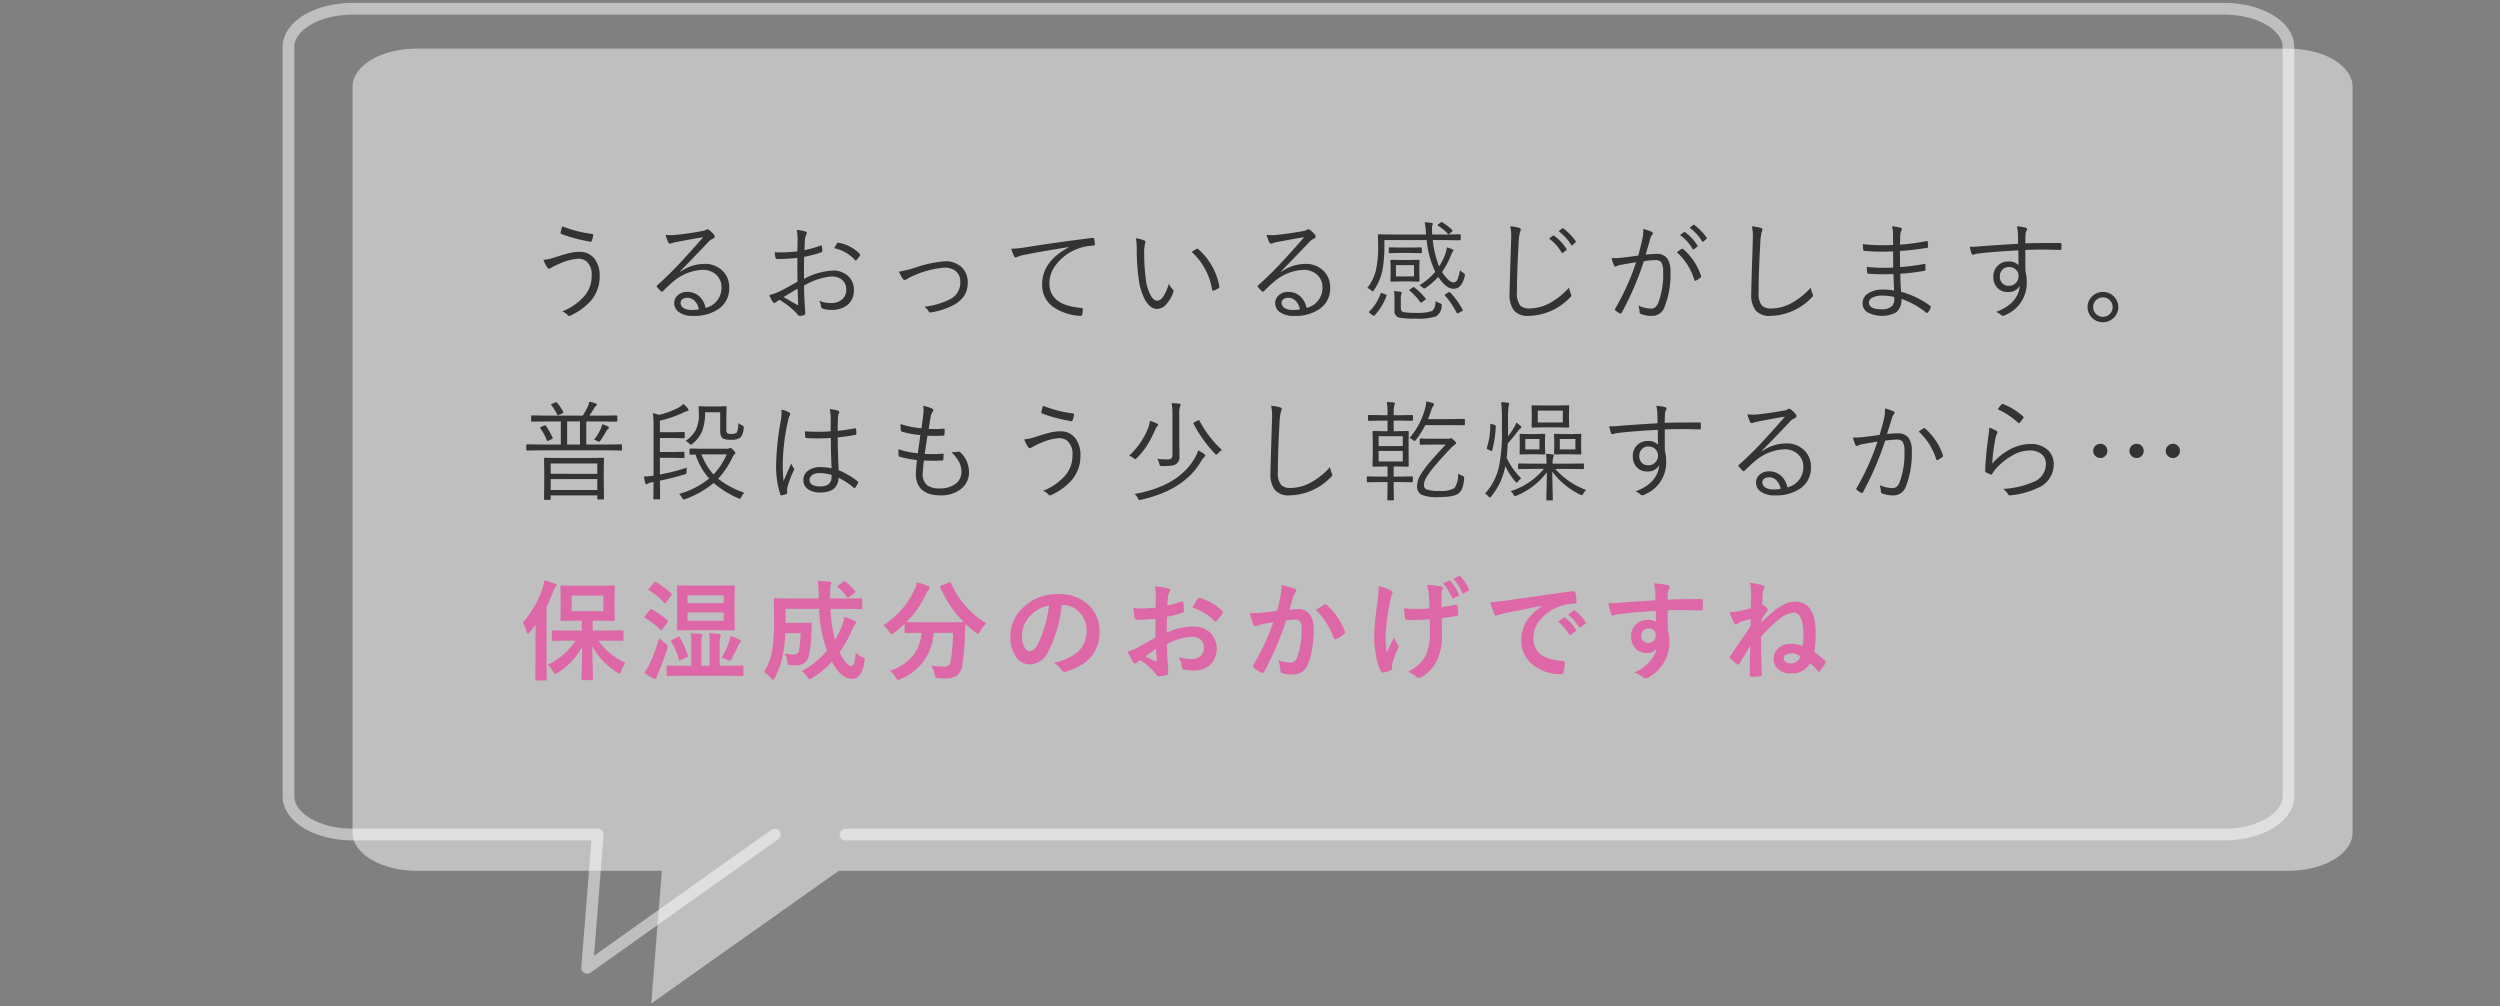<svg xmlns="http://www.w3.org/2000/svg" width="390" height="157" viewBox="0 0 390 157">
  <rect x="0" y="0" width="390" height="157" fill="#808080" stroke="none"/>
  <g id="グループ_222" data-name="グループ 222" transform="translate(0 -750)">
    <path id="パス_56" data-name="パス 56" d="M177.244,381.035l-29.26,20.707,1.657-20.707h-38.25c-5.522,0-10-2.657-10-5.936V258.712c0-3.278,4.478-5.936,10-5.936h292c5.523,0,10,2.657,10,5.936V375.1c0,3.278-4.477,5.936-10,5.936h-215.1" transform="translate(-46.391 504.809)" fill="#fff" opacity="0.496"/>
    <path id="パス_73" data-name="パス 73" d="M177.244,381.6l-29.26,20.8,1.657-20.8h-38.25c-5.522,0-10-2.669-10-5.962v-116.9c0-3.293,4.478-5.962,10-5.962h292c5.523,0,10,2.669,10,5.962v116.9c0,3.293-4.477,5.962-10,5.962h-215.1" transform="translate(-56.391 498.59)" fill="none" stroke="#fff" stroke-linecap="round" stroke-linejoin="round" stroke-width="1.83" opacity="0.496"/>
    <path id="パス_102" data-name="パス 102" d="M7.587,68.152l-2.366.033q-.133,0-.158-.033A.286.286,0,0,1,5.039,68V66.741q0-.133.033-.158a.286.286,0,0,1,.149-.025l2.366.033H9.712V65.04H8.741l-2.175.033q-.133,0-.158-.033a.286.286,0,0,1-.025-.149l.033-1.5V61.229l-.033-1.486q0-.141.033-.166a.286.286,0,0,1,.149-.025l2.175.033h3.769l2.158-.033a.263.263,0,0,1,.166.033.31.31,0,0,1,.025.158l-.033,1.486v2.158l.033,1.5q0,.133-.042.158a.259.259,0,0,1-.149.025l-2.158-.033h-1.1v1.552H13.7l2.349-.033q.174,0,.174.183V68q0,.183-.174.183L13.7,68.152h-1.4a10.417,10.417,0,0,0,4.225,3.47,4.583,4.583,0,0,0-.672,1.295q-.158.374-.257.374a1,1,0,0,1-.39-.191,10.87,10.87,0,0,1-3.86-4.092l.108,5.113q0,.133-.042.166a.259.259,0,0,1-.149.025H9.861q-.133,0-.158-.042a.259.259,0,0,1-.025-.149q0-.125.05-2.1.042-1.735.05-2.93a10.6,10.6,0,0,1-3.81,4.059,1.688,1.688,0,0,1-.407.208q-.1,0-.324-.39a5.2,5.2,0,0,0-.8-1.071,10.345,10.345,0,0,0,4.3-3.744Zm5.487-4.59V61.13H8.135v2.432ZM.5,65.33a15.111,15.111,0,0,0,3.1-5.387,6.083,6.083,0,0,0,.274-1.2,15.418,15.418,0,0,1,1.644.506q.274.108.274.257a.382.382,0,0,1-.191.291,1.7,1.7,0,0,0-.357.7,24.216,24.216,0,0,1-1.029,2.374v8.741l.033,2.565q0,.133-.042.166a.259.259,0,0,1-.149.025H2.623q-.166,0-.166-.191l.033-2.565V67.779q0-.681.033-2.142-.315.44-.955,1.237-.191.224-.274.224-.1,0-.2-.307A5.613,5.613,0,0,0,.5,65.33Zm32.871-5.794a.3.3,0,0,1,.183.033.31.31,0,0,1,.025.158l-.033,1.727v3.188l.033,1.718a.282.282,0,0,1-.033.174.393.393,0,0,1-.174.025l-2.208-.033h-4.2l-2.241.033q-.125,0-.149-.042a.31.31,0,0,1-.025-.158l.033-1.718V61.454l-.033-1.727q0-.191.174-.191l2.241.033h4.2Zm-1.511,5.512V63.753H26.213v1.295Zm-5.645-2.739h5.645V61.08H26.213Zm-.747,11.322-2.357.033q-.174,0-.174-.183V72.236a.316.316,0,0,1,.029-.174q.029-.033.145-.033l2.357.042h1.328V68.393a6.892,6.892,0,0,0-.1-1.395q.9.033,1.577.108.274.025.274.166a.63.63,0,0,1-.108.291,2.65,2.65,0,0,0-.083.9V72.07h1.312V68.393a6.892,6.892,0,0,0-.1-1.395q.872.033,1.569.108.257.017.257.166a.6.6,0,0,1-.083.291,2.65,2.65,0,0,0-.083.9V72.07H32.4l2.366-.042q.125,0,.149.042a.486.486,0,0,1,.017.166v1.245q0,.183-.166.183L32.4,73.631Zm-5.985-.481a8.449,8.449,0,0,0,.764-1.27,23.461,23.461,0,0,0,1.527-4.134,7.977,7.977,0,0,0,.971.838q.374.274.374.44a2.306,2.306,0,0,1-.083.39,31.973,31.973,0,0,1-1.428,3.843,2.653,2.653,0,0,0-.224.656q-.025.224-.216.224a.693.693,0,0,1-.307-.083A10.444,10.444,0,0,1,19.481,73.149Zm1.187-9.87a14.25,14.25,0,0,1,2.4,1.693.224.224,0,0,1,.091.149.38.38,0,0,1-.091.191L22.3,66.368q-.133.191-.191.191t-.149-.1A13.075,13.075,0,0,0,19.6,64.616q-.116-.066-.116-.133a.41.41,0,0,1,.1-.191l.747-.93q.108-.141.191-.141A.3.3,0,0,1,20.668,63.28Zm.647-4.25a12.971,12.971,0,0,1,2.349,1.743q.091.083.091.141a.423.423,0,0,1-.108.216L22.9,62.167q-.133.158-.174.158a.338.338,0,0,1-.149-.083,10.847,10.847,0,0,0-2.349-1.926q-.116-.066-.116-.116a.444.444,0,0,1,.116-.191l.764-.9q.116-.133.191-.133A.284.284,0,0,1,21.316,59.03Zm10.2,11.8a12.937,12.937,0,0,0,1.1-2.3,8.466,8.466,0,0,0,.291-1.121,12.879,12.879,0,0,1,1.411.6q.224.108.224.241a.419.419,0,0,1-.149.282,1.7,1.7,0,0,0-.34.515q-.415.921-.921,1.868-.191.374-.324.374a1.415,1.415,0,0,1-.374-.133A3.686,3.686,0,0,0,31.518,70.825Zm-6.491-3.163a13.146,13.146,0,0,1,1.22,2.756.481.481,0,0,1,.025.125q0,.1-.191.2l-.9.423a.564.564,0,0,1-.2.083q-.066,0-.108-.149a10.888,10.888,0,0,0-1.187-2.789.284.284,0,0,1-.05-.133q0-.075.2-.174l.888-.423a.465.465,0,0,1,.174-.066Q24.952,67.513,25.026,67.663Zm27.417,2.349a3.262,3.262,0,0,0,.955.656,1.933,1.933,0,0,1,.365.224.292.292,0,0,1,.083.216,2.923,2.923,0,0,1-.042.349q-.4,2.648-1.926,2.648-1.71,0-3.146-2.665a13.259,13.259,0,0,1-3.071,2.523,1.283,1.283,0,0,1-.407.191q-.125,0-.357-.357a4.051,4.051,0,0,0-.872-.9,13.222,13.222,0,0,0,3.943-3.2A21.42,21.42,0,0,1,46.732,63.2H41.495V65.38h2.449l1.444-.033q.208,0,.208.224-.017.249-.042,1.046-.025.548-.042.822a15.888,15.888,0,0,1-.39,3.163,1.922,1.922,0,0,1-1.976,1.411,8.667,8.667,0,0,1-.872-.033q-.307-.025-.374-.108a1.421,1.421,0,0,1-.116-.457,3.5,3.5,0,0,0-.407-1.22,8.97,8.97,0,0,0,1.395.133.763.763,0,0,0,.813-.614,14.211,14.211,0,0,0,.257-2.731H41.461a22.729,22.729,0,0,1-.307,2.98,12.981,12.981,0,0,1-1.328,3.976q-.174.324-.282.324-.125,0-.34-.274a5.052,5.052,0,0,0-1.054-.955,9.285,9.285,0,0,0,1.32-3.76,29.019,29.019,0,0,0,.241-4.109l-.033-3.412q0-.149.042-.183a.335.335,0,0,1,.166-.025l2.274.033h4.524v-.357a20.468,20.468,0,0,0-.141-2.4q1.453.075,1.834.125.257.025.257.2a.949.949,0,0,1-.083.324,4.614,4.614,0,0,0-.091,1.179q0,.282.008.523v.407h2.548l2.258-.033q.133,0,.166.042a.31.31,0,0,1,.025.158v1.3q0,.133-.033.158a.31.31,0,0,1-.158.025L51.016,63.2h-2.5a21.464,21.464,0,0,0,.7,4.806,14.763,14.763,0,0,0,1.021-1.992,8.772,8.772,0,0,0,.457-1.561,8.543,8.543,0,0,1,1.577.606q.257.125.257.274,0,.083-.241.357a3.086,3.086,0,0,0-.423.838,19.289,19.289,0,0,1-1.934,3.445A6.255,6.255,0,0,0,50.974,71.6q.465.5.772.5t.481-.523A8.137,8.137,0,0,0,52.443,70.012Zm-1.577-11.04A7.8,7.8,0,0,1,52.327,60.4a.281.281,0,0,1,.066.149q0,.083-.149.174l-.822.614a.676.676,0,0,1-.216.116q-.05,0-.141-.116a6.612,6.612,0,0,0-1.378-1.494q-.1-.1-.1-.158,0-.042.141-.149l.78-.548a.42.42,0,0,1,.2-.091A.3.3,0,0,1,50.866,58.972Zm21.955,6.483a5.1,5.1,0,0,0-.979,1.27q-.224.374-.324.374a.908.908,0,0,1-.357-.224,14.334,14.334,0,0,1-1.619-1.37q0,.066-.05,1.685a37.069,37.069,0,0,1-.423,4.756,2.519,2.519,0,0,1-.805,1.619,2.752,2.752,0,0,1-1.727.473q-.747,0-1.162-.033t-.481-.116a1.631,1.631,0,0,1-.141-.481,3.593,3.593,0,0,0-.531-1.361,13.811,13.811,0,0,0,1.942.158,1.073,1.073,0,0,0,.813-.266,1.567,1.567,0,0,0,.324-.789,29.343,29.343,0,0,0,.324-4.217H64.6a8.237,8.237,0,0,1-5.163,7.213,1.269,1.269,0,0,1-.415.133q-.116,0-.357-.407a2.961,2.961,0,0,0-.863-1.021,7.719,7.719,0,0,0,3.652-2.457,6.778,6.778,0,0,0,1.262-3.461H62.5l-2.241.033a.263.263,0,0,1-.166-.033.286.286,0,0,1-.025-.149V65.538a17.6,17.6,0,0,1-1.644,1.411,1.21,1.21,0,0,1-.374.224q-.108,0-.357-.374a3.5,3.5,0,0,0-.955-1.046,12.986,12.986,0,0,0,4.914-5.611A5.447,5.447,0,0,0,62,59.055a10.9,10.9,0,0,1,1.76.6q.241.108.241.291a.4.4,0,0,1-.133.257,1.4,1.4,0,0,0-.39.54,15.552,15.552,0,0,1-3.113,4.507q.481.033,2.142.033h4.574q1.868,0,2.208-.033a17.839,17.839,0,0,1-3.652-5.387.449.449,0,0,1-.033-.133q0-.075.191-.158l1.2-.481a.564.564,0,0,1,.191-.058q.075,0,.133.149a13.46,13.46,0,0,0,2.49,3.827A12.933,12.933,0,0,0,72.821,65.455Zm11.77-2.872A20.566,20.566,0,0,1,82.466,69.9a3.305,3.305,0,0,1-2.9,1.959,2.589,2.589,0,0,1-2.175-1.295,5.366,5.366,0,0,1-.83-3.071,6.1,6.1,0,0,1,1.917-4.424A7.489,7.489,0,0,1,84.01,60.9a6.514,6.514,0,0,1,4.98,1.893,5.621,5.621,0,0,1,1.494,4q0,4.615-5.238,6.192a.965.965,0,0,1-.249.042q-.249,0-.481-.349a3.554,3.554,0,0,0-1.187-1.071,8.356,8.356,0,0,0,3.818-1.751,4.357,4.357,0,0,0,1.312-3.329,3.877,3.877,0,0,0-1.187-2.872,3.575,3.575,0,0,0-2.615-1.071Zm-1.976.1a5.225,5.225,0,0,0-2.905,1.544,4.686,4.686,0,0,0-1.328,3.146,3.669,3.669,0,0,0,.423,1.884q.332.548.73.548.7,0,1.278-1.038a14.579,14.579,0,0,0,1.137-2.922A21.369,21.369,0,0,0,82.616,62.682Zm16.626.324.017-1.942a6.459,6.459,0,0,0-.116-1.37,9.6,9.6,0,0,1,2.017.3q.34.091.34.324a.613.613,0,0,1-.1.274,2.161,2.161,0,0,0-.241.664q-.05.49-.083,1.411a17.628,17.628,0,0,0,2.183-.623.338.338,0,0,1,.116-.025q.149,0,.174.174a8.561,8.561,0,0,1,.1,1.32.271.271,0,0,1-.224.274,22.862,22.862,0,0,1-2.432.647L100.96,66.9a10.24,10.24,0,0,1,4.184-.938,3.667,3.667,0,0,1,2.723,1.063,3.611,3.611,0,0,1-.216,4.989,3.93,3.93,0,0,1-2.573.8,6.123,6.123,0,0,1-1.395-.149.475.475,0,0,1-.374-.515,2.851,2.851,0,0,0-.515-1.436,6.84,6.84,0,0,0,2.125.3,1.859,1.859,0,0,0,1.336-.481,1.669,1.669,0,0,0,.5-1.27,1.6,1.6,0,0,0-.556-1.328,2.025,2.025,0,0,0-1.312-.39,8.788,8.788,0,0,0-3.893,1.162q.025,1.087.066,2.042.141,1.984.141,2.208a1.557,1.557,0,0,1-.025.365.29.29,0,0,1-.232.191,5.87,5.87,0,0,1-1.253.208q-.166.017-.415-.34A9.649,9.649,0,0,0,96.859,71.2a2.975,2.975,0,0,0-.54.374.412.412,0,0,1-.291.116.46.46,0,0,1-.374-.274,15.793,15.793,0,0,1-.78-1.577,6.067,6.067,0,0,0,1.561-.6q.772-.423,2.772-1.577V64.757q-1.7.133-2.855.133a.364.364,0,0,1-.407-.357q-.066-.407-.191-1.478a9.148,9.148,0,0,0,1.328.083Q97.814,63.139,99.242,63.006Zm.05,6.441q-1.079.73-1.66,1.154a16.742,16.742,0,0,0,1.594.764.356.356,0,0,0,.091.017q.083,0,.083-.1a.157.157,0,0,0-.008-.05q-.017-.257-.05-.913T99.292,69.447Zm5.686-6.441a10.477,10.477,0,0,1,.78-1.328q.133-.216.224-.216a.357.357,0,0,1,.066.008,8.172,8.172,0,0,1,3.6,2.075.3.3,0,0,1,.1.174.582.582,0,0,1-.066.166q-.141.216-.481.647-.374.481-.44.564-.042.058-.183.058-.125,0-.158-.058A7.973,7.973,0,0,0,104.978,63.006Zm13.206.49q.257-.921.506-2.142a11.254,11.254,0,0,0,.174-1.884,15.242,15.242,0,0,1,2.034.556.336.336,0,0,1,.274.34.357.357,0,0,1-.116.257,2.236,2.236,0,0,0-.34.647q-.125.382-.324,1.079-.191.639-.291.963a11.164,11.164,0,0,1,1.328-.075,2.152,2.152,0,0,1,1.909.913,3.86,3.86,0,0,1,.556,2.233,18.549,18.549,0,0,1-.274,3.212,9,9,0,0,1-.647,2.25,2.4,2.4,0,0,1-2.291,1.594A5.743,5.743,0,0,1,119,73.249a.441.441,0,0,1-.307-.473,5.5,5.5,0,0,0-.315-1.577,5.288,5.288,0,0,0,1.868.374,1,1,0,0,0,.689-.216,1.956,1.956,0,0,0,.4-.689,11.932,11.932,0,0,0,.664-4.208,2.44,2.44,0,0,0-.232-1.295.862.862,0,0,0-.739-.291,11.085,11.085,0,0,0-1.428.116,49.948,49.948,0,0,1-3.42,7.994q-.091.208-.249.208a.414.414,0,0,1-.191-.058,4.837,4.837,0,0,1-1.179-.747.371.371,0,0,1-.133-.249.32.32,0,0,1,.066-.191A38.779,38.779,0,0,0,117.6,65.28q-.581.091-1.66.291a5.925,5.925,0,0,0-.938.274.626.626,0,0,1-.208.042.351.351,0,0,1-.34-.266,16.371,16.371,0,0,1-.523-1.751q.938,0,2.241-.116Q117.1,63.662,118.184,63.5Zm6.051-.133q.955-.647,1.378-.872a.232.232,0,0,1,.116-.033.32.32,0,0,1,.208.116,11.084,11.084,0,0,1,2.822,4.134.383.383,0,0,1,.042.149.255.255,0,0,1-.108.191,5.122,5.122,0,0,1-1.278.847.365.365,0,0,1-.174.05.213.213,0,0,1-.216-.183A11.615,11.615,0,0,0,124.235,63.363Zm17.722-.241q-.083-2.083-.108-2.258a6.361,6.361,0,0,0-.282-1.395,9.4,9.4,0,0,1,2.191.241q.274.066.274.266a.714.714,0,0,1-.125.34,1.964,1.964,0,0,0-.083.714v1.893q1.22-.174,2.175-.374a.594.594,0,0,1,.149-.025q.141,0,.158.174.075.457.141,1.278v.05a.229.229,0,0,1-.224.257q-1.079.2-2.349.34l.017,2.615a8.7,8.7,0,0,1-.747,3.943,5.872,5.872,0,0,1-2.432,2.64.833.833,0,0,1-.423.149.435.435,0,0,1-.34-.149,5.443,5.443,0,0,0-1.328-.838,7.752,7.752,0,0,0,1.934-1.37,4.726,4.726,0,0,0,.938-1.453,9.671,9.671,0,0,0,.531-3.785l-.017-1.552q-1.353.1-2.042.1-.282.017-.614.017-.315,0-.813-.017-.365,0-.39-.266-.025-.133-.191-1.552a19.07,19.07,0,0,0,2.108.091Q141.135,63.2,141.957,63.122Zm-7.927-3.47a8.638,8.638,0,0,1,1.785.6q.374.191.374.374a.717.717,0,0,1-.1.34,8.474,8.474,0,0,0-.324,1.262,34.879,34.879,0,0,0-.647,5.1,14.189,14.189,0,0,0,.174,2.689q1.062-2.258,1.137-2.432a6.175,6.175,0,0,0,.556,1.137.5.5,0,0,1,.158.324,1.584,1.584,0,0,1-.208.556,15.866,15.866,0,0,0-.764,2.075,1.918,1.918,0,0,0-.05.448v.407q0,.149-.224.241a4.612,4.612,0,0,1-1.17.357.721.721,0,0,1-.1.008q-.174,0-.291-.232a9.666,9.666,0,0,1-.739-2.565,15.041,15.041,0,0,1-.266-2.673,42.068,42.068,0,0,1,.506-5.47A19.534,19.534,0,0,0,134.029,59.652Zm10.044-.44.921-.423a.207.207,0,0,1,.091-.025.2.2,0,0,1,.149.091,7.427,7.427,0,0,1,1.3,2.059.261.261,0,0,1,.025.1q0,.091-.125.158l-.7.357a.267.267,0,0,1-.116.033.2.2,0,0,1-.174-.133A8.4,8.4,0,0,0,144.073,59.212Zm1.6-.747.88-.39a.21.21,0,0,1,.1-.033q.058,0,.141.1a6.489,6.489,0,0,1,1.3,1.992.232.232,0,0,1,.033.116.183.183,0,0,1-.133.166l-.672.34a.28.28,0,0,1-.125.033q-.091,0-.149-.116A8.347,8.347,0,0,0,145.675,58.465Zm5.76,3.694q.9-.042,2.706-.291,6.749-.988,10.21-1.444a.72.72,0,0,1,.1-.008q.232,0,.257.191A8,8,0,0,1,164.9,62.1q0,.257-.324.257a8.508,8.508,0,0,0-2.075.374,6.891,6.891,0,0,0-3.387,2.291,4.4,4.4,0,0,0-.946,2.723q0,3.287,4.524,3.569.374,0,.374.257a5.275,5.275,0,0,1-.191,1.461q-.066.357-.315.357a6.9,6.9,0,0,1-4.5-1.478,4.65,4.65,0,0,1-1.776-3.777,5.613,5.613,0,0,1,.971-3.262,8.243,8.243,0,0,1,2.291-2.125v-.033q-3.063.581-5.711,1.129-.88.208-1.071.274a2.018,2.018,0,0,1-.374.133.35.35,0,0,1-.324-.257A12.942,12.942,0,0,1,151.436,62.159Zm10.575,3.021.9-.631a.19.19,0,0,1,.108-.042.266.266,0,0,1,.149.075,7.121,7.121,0,0,1,1.61,1.826.2.2,0,0,1,.05.116.187.187,0,0,1-.091.149l-.714.531a.257.257,0,0,1-.141.05q-.075,0-.149-.108A8.683,8.683,0,0,0,162.011,65.181Zm1.561-1.121.855-.606a.2.2,0,0,1,.108-.05.234.234,0,0,1,.141.075,6.579,6.579,0,0,1,1.619,1.751.3.3,0,0,1,.05.149.2.2,0,0,1-.1.158l-.681.531a.228.228,0,0,1-.133.058.2.2,0,0,1-.158-.108A8.189,8.189,0,0,0,163.571,64.06Zm13.638-2.191q-.008-.249-.017-.78-.008-.4-.017-.631a7.133,7.133,0,0,0-.208-1.245,14.832,14.832,0,0,1,1.992.241q.473.083.473.324a.894.894,0,0,1-.149.39,1.631,1.631,0,0,0-.141.49q-.008.108-.033,1.087,2.283-.083,5.221-.083.158,0,.2.05a.384.384,0,0,1,.05.208q.017.332.017.647t-.017.647q0,.224-.216.224H184.3q-1.544-.05-3.279-.05-1.046,0-1.909.008,0,2.125.017,3.163a4.84,4.84,0,0,1,.257,1.685,6.223,6.223,0,0,1-3.03,5.487,1.731,1.731,0,0,1-.664.324.953.953,0,0,1-.506-.257,3.6,3.6,0,0,0-1.295-.672,6.8,6.8,0,0,0,2.49-1.8,4.355,4.355,0,0,0,1-1.942,1.79,1.79,0,0,1-1.594.681,2.19,2.19,0,0,1-1.768-.78,2.728,2.728,0,0,1-.6-1.826,2.411,2.411,0,0,1,.863-1.951,2.566,2.566,0,0,1,1.7-.6,1.963,1.963,0,0,1,1.295.34l-.017-1.735q-3.686.208-5.885.515a2.872,2.872,0,0,0-.506.125,1.254,1.254,0,0,1-.291.075.292.292,0,0,1-.291-.241,11.57,11.57,0,0,1-.423-1.71q.257.025.54.025.257,0,1.536-.091Q173.308,62.093,177.209,61.869Zm-1.087,4.366a1.124,1.124,0,0,0-.805.307,1.049,1.049,0,0,0-.324.8,1.159,1.159,0,0,0,.357.9,1.061,1.061,0,0,0,.73.257,1.151,1.151,0,0,0,.863-.332,1.181,1.181,0,0,0,.3-.847,1.03,1.03,0,0,0-.349-.838A1.145,1.145,0,0,0,176.122,66.235Zm24.072,2.756a13.556,13.556,0,0,0,.091-1.652q0-3.569-1.494-3.569a4.086,4.086,0,0,0-2.3,1.054,19.533,19.533,0,0,0-2.822,2.739l.1,5.91q0,.2-.291.224a7.989,7.989,0,0,1-1.32.083q-.241,0-.241-.291,0-1.453.083-4.582-.307.531-.888,1.511-.623,1.038-.78,1.312-.091.166-.183.166a.508.508,0,0,1-.191-.083,6.667,6.667,0,0,1-1.1-.938.227.227,0,0,1-.083-.133.466.466,0,0,1,.1-.191l3.163-4.64q.017-.407.017-1.154-1.179.332-1.644.506a1.621,1.621,0,0,0-.374.208.489.489,0,0,1-.274.133.336.336,0,0,1-.307-.224,16.639,16.639,0,0,1-.7-1.66,6.987,6.987,0,0,0,1-.083q1.569-.332,2.341-.531l.025-2.258a7.164,7.164,0,0,0-.174-1.735,14.585,14.585,0,0,1,1.951.39q.324.108.324.34a.693.693,0,0,1-.083.257,1.731,1.731,0,0,0-.2.664l-.091,1.884.108-.05a.034.034,0,0,1,.025-.008.281.281,0,0,1,.174.075,2.162,2.162,0,0,1,.481.44.376.376,0,0,1,.1.224.456.456,0,0,1-.133.266,12.5,12.5,0,0,0-.872,1.312,3.781,3.781,0,0,1-.017.432,16.6,16.6,0,0,1,1.668-1.552,9.643,9.643,0,0,1,1.934-1.328,3.857,3.857,0,0,1,1.652-.39q3.229,0,3.229,4.881a17.954,17.954,0,0,1-.208,2.955,14.2,14.2,0,0,1,1.685,1.411.3.3,0,0,1,.108.191.2.2,0,0,1-.042.116,8.456,8.456,0,0,1-.9,1.312.227.227,0,0,1-.141.083q-.058,0-.149-.116a8.673,8.673,0,0,0-1.22-1.229,3.159,3.159,0,0,1-3.013,1.585,2.835,2.835,0,0,1-2-.689,2.012,2.012,0,0,1-.672-1.552,2.15,2.15,0,0,1,.863-1.785,2.764,2.764,0,0,1,1.776-.581A5.354,5.354,0,0,1,200.194,68.991Zm-.407,1.61a2.09,2.09,0,0,0-1.411-.457,1.505,1.505,0,0,0-.88.232.592.592,0,0,0-.282.5.719.719,0,0,0,.34.623,1.458,1.458,0,0,0,.805.2A1.429,1.429,0,0,0,199.787,70.6Z" transform="translate(81.045 781.788)" fill="#de67a7"/>
    <path id="パス_103" data-name="パス 103" d="M6.682,3.52a19.2,19.2,0,0,0,4.64,1.187q.174.025.174.174v.05a3.773,3.773,0,0,1-.208.8q-.075.191-.149.191h-.033A23.762,23.762,0,0,1,6.466,4.69q-.058-.017-.058-.141a.881.881,0,0,1,.008-.1A5.025,5.025,0,0,1,6.682,3.52ZM3.727,8.757a8.818,8.818,0,0,0,1.934-.448q1.527-.481,2.133-.623A6.978,6.978,0,0,1,9.355,7.5a2.843,2.843,0,0,1,2.316,1.038,4.228,4.228,0,0,1,.83,2.772,5.737,5.737,0,0,1-1.395,3.843,9.582,9.582,0,0,1-3.013,2.216.851.851,0,0,1-.357.125.28.28,0,0,1-.216-.125,2.33,2.33,0,0,0-.855-.581,8.8,8.8,0,0,0,3.619-2.59,4.817,4.817,0,0,0,.971-3.013,2.744,2.744,0,0,0-.747-2.15,1.992,1.992,0,0,0-1.361-.465,8.153,8.153,0,0,0-2.482.6,14.558,14.558,0,0,0-1.527.7,1.91,1.91,0,0,1-.548.257q-.149,0-.315-.274A6.274,6.274,0,0,1,3.727,8.757ZM28.646,5.213q-1.386.216-4.25.764a3.114,3.114,0,0,0-.6.158.833.833,0,0,1-.315.083.3.3,0,0,1-.274-.208,5.481,5.481,0,0,1-.407-1.17,6.283,6.283,0,0,0,.838.058,6.423,6.423,0,0,0,.656-.033q2.241-.232,4.233-.614a1.547,1.547,0,0,0,.523-.158.481.481,0,0,1,.241-.116.565.565,0,0,1,.307.133,4.5,4.5,0,0,1,.73.714.477.477,0,0,1,.116.291.34.34,0,0,1-.257.324,2.126,2.126,0,0,0-.8.6Q27.1,8.45,25.043,10.55l.05.05a6.629,6.629,0,0,1,3.661-1.22,3.9,3.9,0,0,1,3.03,1.187,3.6,3.6,0,0,1,.93,2.557A3.829,3.829,0,0,1,31.061,16.4,6.581,6.581,0,0,1,27.1,17.49a3.526,3.526,0,0,1-2.341-.672,1.668,1.668,0,0,1-.623-1.336,1.587,1.587,0,0,1,.614-1.262,2.073,2.073,0,0,1,1.378-.473,2.765,2.765,0,0,1,1.992.764,3.281,3.281,0,0,1,.9,1.735,3.2,3.2,0,0,0,2.49-3.154,2.612,2.612,0,0,0-.971-2.142,3.073,3.073,0,0,0-1.976-.647,7.508,7.508,0,0,0-4.673,1.917q-.465.365-1.494,1.386a.318.318,0,0,1-.2.116.2.2,0,0,1-.141-.083,7.656,7.656,0,0,1-.631-.672.156.156,0,0,1-.042-.1q0-.066.108-.158a52.344,52.344,0,0,0,3.843-3.793Q27.533,6.524,28.646,5.213Zm-.664,11.272a2.5,2.5,0,0,0-.689-1.37,1.6,1.6,0,0,0-1.129-.448,1.207,1.207,0,0,0-.764.232.685.685,0,0,0-.274.564.973.973,0,0,0,.506.83,2.5,2.5,0,0,0,1.245.274A6.646,6.646,0,0,0,27.981,16.485ZM43.346,7.429q.033-1.312.033-1.751a7.861,7.861,0,0,0-.133-1.594,5.556,5.556,0,0,1,1.361.249.275.275,0,0,1,.208.257.534.534,0,0,1-.083.224,2.026,2.026,0,0,0-.208.863q-.042.506-.066,1.561a16.375,16.375,0,0,0,2.49-.714.4.4,0,0,1,.116-.025q.091,0,.108.141a5.8,5.8,0,0,1,.066.722q0,.149-.191.216a17.737,17.737,0,0,1-2.648.7q-.025.955-.025,2.042,0,.614.008,1.395a10.746,10.746,0,0,1,4.441-1.295,3.355,3.355,0,0,1,2.557.971,2.839,2.839,0,0,1,.772,2.034,2.867,2.867,0,0,1-1.087,2.44,3.992,3.992,0,0,1-2.449.689,4.092,4.092,0,0,1-1.361-.208q-.208-.058-.232-.44a2.483,2.483,0,0,0-.274-.78,4.332,4.332,0,0,0,1.818.357,2.565,2.565,0,0,0,1.793-.589,1.913,1.913,0,0,0,.606-1.494,1.9,1.9,0,0,0-.689-1.569,2.59,2.59,0,0,0-1.66-.49,10.228,10.228,0,0,0-4.233,1.428q0,.855.091,2.6.017.432.066,1.054.033.432.033.564,0,.332-.191.39a3.292,3.292,0,0,1-.714.116q-.1,0-.241-.158-.008-.017-.191-.224-.108-.125-.208-.232a13.878,13.878,0,0,0-2.465-1.9q-.141.083-.581.374a.444.444,0,0,1-.241.116q-.116,0-.257-.191a6.116,6.116,0,0,1-.523-1.029,8.727,8.727,0,0,0,1.652-.6q.863-.415,2.748-1.494-.017-1.212-.017-3.719a26.833,26.833,0,0,1-3.1.183.293.293,0,0,1-.324-.257,4.706,4.706,0,0,1-.108-.8q.448.025.921.025A22.739,22.739,0,0,0,43.346,7.429Zm.017,5.811q-.166.091-2.175,1.312,1.967,1.137,2.117,1.22a.168.168,0,0,0,.091.033q.075,0,.075-.149-.008-.208-.05-1.212Q43.4,13.754,43.362,13.24ZM49.1,6.931a6.843,6.843,0,0,1,.407-.714q.075-.141.183-.141h.05a5.985,5.985,0,0,1,3.37,1.785.2.2,0,0,1,.05.116.172.172,0,0,1-.05.108,4.789,4.789,0,0,1-.548.7.129.129,0,0,1-.216,0A6.106,6.106,0,0,0,49.1,6.931Zm10.093,3.661a18.387,18.387,0,0,0,2.6-.647,18.032,18.032,0,0,1,4.59-.971,3.54,3.54,0,0,1,2.681,1.021,3.185,3.185,0,0,1,.855,2.291,3.67,3.67,0,0,1-.623,2.175,4.8,4.8,0,0,1-1.619,1.353,11.392,11.392,0,0,1-3.52,1.137.72.72,0,0,1-.1.008q-.141,0-.241-.183a2.134,2.134,0,0,0-.647-.714,11.874,11.874,0,0,0,3.893-1.121,2.893,2.893,0,0,0,1.7-2.723,2.075,2.075,0,0,0-.78-1.768,2.807,2.807,0,0,0-1.735-.49,14.929,14.929,0,0,0-5.014,1.361,3.984,3.984,0,0,0-.8.432,1.318,1.318,0,0,1-.324.149.426.426,0,0,1-.307-.191A5.657,5.657,0,0,1,59.191,10.592ZM76.706,7.014a16.432,16.432,0,0,0,2.108-.2q4.773-.772,10.542-1.486h.058a.218.218,0,0,1,.232.141,3.833,3.833,0,0,1,.1.847q0,.183-.224.208a7.711,7.711,0,0,0-2.482.506A7.578,7.578,0,0,0,83.77,9.413a4.754,4.754,0,0,0-1.112,2.972q0,3.453,4.947,3.86.274.025.274.191a4.039,4.039,0,0,1-.1.813q-.05.241-.224.241H87.5a8.153,8.153,0,0,1-4.283-1.428,4.141,4.141,0,0,1-1.685-3.486q0-3.586,4.142-5.777l-.017-.042q-4.682.755-6.9,1.212a4.4,4.4,0,0,0-1.021.291,1.8,1.8,0,0,1-.324.116.274.274,0,0,1-.241-.149A10.98,10.98,0,0,1,76.706,7.014ZM96.154,5.387a4.2,4.2,0,0,1,1.345.357q.149.075.149.191a1.611,1.611,0,0,1-.066.307A5.894,5.894,0,0,0,97.449,7.8a30.178,30.178,0,0,0,.241,3.86,7.026,7.026,0,0,0,.755,2.6q.481.863,1.046.863.979,0,1.818-2.665a2.278,2.278,0,0,0,.556.847.41.41,0,0,1,.158.307.515.515,0,0,1-.017.125,5.37,5.37,0,0,1-1.112,1.942,1.952,1.952,0,0,1-1.428.722q-1.112,0-1.926-1.486a9.486,9.486,0,0,1-.946-3.154,34.11,34.11,0,0,1-.307-4.74A8.51,8.51,0,0,0,96.154,5.387Zm8.708,2.125a7.859,7.859,0,0,1,.747-.457.34.34,0,0,1,.149-.042.136.136,0,0,1,.1.042,10.062,10.062,0,0,1,3.32,5.885v.042a.214.214,0,0,1-.125.183,3.674,3.674,0,0,1-.78.39.273.273,0,0,1-.066.008q-.133,0-.158-.149A10.225,10.225,0,0,0,104.861,7.512Zm17.539-2.3q-1.386.216-4.25.764a3.114,3.114,0,0,0-.6.158.833.833,0,0,1-.315.083.3.3,0,0,1-.274-.208,5.481,5.481,0,0,1-.407-1.17,6.283,6.283,0,0,0,.838.058,6.423,6.423,0,0,0,.656-.033q2.241-.232,4.233-.614a1.547,1.547,0,0,0,.523-.158.481.481,0,0,1,.241-.116.565.565,0,0,1,.307.133,4.5,4.5,0,0,1,.73.714.477.477,0,0,1,.116.291.34.34,0,0,1-.257.324,2.126,2.126,0,0,0-.8.6q-2.291,2.416-4.35,4.516l.05.05a6.629,6.629,0,0,1,3.661-1.22,3.9,3.9,0,0,1,3.03,1.187,3.6,3.6,0,0,1,.93,2.557,3.829,3.829,0,0,1-1.652,3.279,6.581,6.581,0,0,1-3.959,1.087,3.526,3.526,0,0,1-2.341-.672,1.668,1.668,0,0,1-.623-1.336,1.587,1.587,0,0,1,.614-1.262,2.073,2.073,0,0,1,1.378-.473,2.765,2.765,0,0,1,1.992.764,3.281,3.281,0,0,1,.9,1.735,3.2,3.2,0,0,0,2.49-3.154,2.612,2.612,0,0,0-.971-2.142,3.073,3.073,0,0,0-1.976-.647,7.508,7.508,0,0,0-4.673,1.917q-.465.365-1.494,1.386a.318.318,0,0,1-.2.116.2.2,0,0,1-.141-.083,7.656,7.656,0,0,1-.631-.672.156.156,0,0,1-.042-.1q0-.066.108-.158a52.343,52.343,0,0,0,3.843-3.793Q121.288,6.524,122.4,5.213Zm-.664,11.272a2.5,2.5,0,0,0-.689-1.37,1.6,1.6,0,0,0-1.129-.448,1.207,1.207,0,0,0-.764.232.685.685,0,0,0-.274.564.973.973,0,0,0,.506.83,2.5,2.5,0,0,0,1.245.274A6.646,6.646,0,0,0,121.736,16.485Zm25.707-5.2a3.48,3.48,0,0,1-.722,1.569,1.38,1.38,0,0,1-1.046.4q-1.129,0-2.366-1.851a10.372,10.372,0,0,1-1.9,1.685.823.823,0,0,1-.274.133.484.484,0,0,1-.274-.166,1.7,1.7,0,0,0-.49-.34,10.081,10.081,0,0,0,2.482-2.092,15.3,15.3,0,0,1-1.345-4.964h-6.591V7.172q0,.689-.116,1.818a14.013,14.013,0,0,1-.224,1.552,8.67,8.67,0,0,1-1.278,2.922q-.125.208-.191.208t-.249-.174a1.862,1.862,0,0,0-.614-.357,7.392,7.392,0,0,0,1.328-2.665,16.277,16.277,0,0,0,.374-3.793L133.913,4.9a.117.117,0,0,1,.133-.133l2.4.033h4.98l-.05-.681A7.313,7.313,0,0,0,141.2,2.88a9.954,9.954,0,0,1,1.071.1q.191.025.191.149a.8.8,0,0,1-.066.291,1.149,1.149,0,0,0-.05.407q0,.149.008.307a6.526,6.526,0,0,0,.025.664h1.951l2.366-.033a.117.117,0,0,1,.133.133v.664a.117.117,0,0,1-.133.133l-2.366-.033h-1.868a15.27,15.27,0,0,0,1,4.117A9.326,9.326,0,0,0,144.43,7.8a4.538,4.538,0,0,0,.241-1,4.661,4.661,0,0,1,.847.307q.174.075.174.174a.454.454,0,0,1-.116.216,2.013,2.013,0,0,0-.241.457,13.7,13.7,0,0,1-1.411,2.689,5.276,5.276,0,0,0,1,1.229,1.269,1.269,0,0,0,.755.4.744.744,0,0,0,.681-.548,8.71,8.71,0,0,0,.357-1.37,1.789,1.789,0,0,0,.506.423q.266.158.266.282A1.027,1.027,0,0,1,147.444,11.289Zm-7.039.73a.117.117,0,0,1-.133.133l-1.444-.033h-1.395l-1.444.033a.117.117,0,0,1-.133-.133l.033-1.071v-1l-.033-1.071a.117.117,0,0,1,.133-.133l1.444.033h1.395l1.444-.033a.117.117,0,0,1,.133.133l-.033,1.071v1Zm-.863-.681V9.571h-2.822v1.768Zm4.316,4.624a1.925,1.925,0,0,1-.938,1.635,9.4,9.4,0,0,1-3.163.324,13.238,13.238,0,0,1-2.5-.149,1.015,1.015,0,0,1-.764-1.112V15.008a9.663,9.663,0,0,0-.066-1.378,8.046,8.046,0,0,1,1.021.108q.183.025.183.149a.776.776,0,0,1-.066.224,2.234,2.234,0,0,0-.083.747v1.378q0,.573.423.664a10.248,10.248,0,0,0,1.834.116,7.346,7.346,0,0,0,2.582-.274q.515-.274.6-1.561a2.665,2.665,0,0,0,.664.34q.291.1.291.257A1.546,1.546,0,0,1,143.858,15.962Zm-3.1-8.384a.117.117,0,0,1-.133.133l-1.585-.033h-1.718l-1.594.033q-.116,0-.116-.133V6.948q0-.149.116-.149l1.594.033h1.718l1.585-.033q.133,0,.133.149Zm-5.512,6.807a9.25,9.25,0,0,1-1.834,3.021q-.083.083-.116.083a.594.594,0,0,1-.191-.083l-.423-.307q-.174-.133-.174-.191a.191.191,0,0,1,.058-.1,7.221,7.221,0,0,0,1.751-2.764q.041-.125.125-.125a.636.636,0,0,1,.2.05l.44.174q.183.083.183.158A.273.273,0,0,1,135.25,14.385Zm11.87,2.125a.22.22,0,0,1,.033.108q0,.083-.149.158l-.5.257a.475.475,0,0,1-.191.075q-.058,0-.116-.091a12.03,12.03,0,0,0-1.834-2.706.166.166,0,0,1-.05-.091q0-.042.174-.141l.407-.241a.412.412,0,0,1,.166-.066.257.257,0,0,1,.141.083A12.533,12.533,0,0,1,147.12,16.51Zm-5.761-1.718a.206.206,0,0,1,.033.083q0,.058-.158.166l-.39.274a.465.465,0,0,1-.208.116q-.058,0-.116-.091a9.593,9.593,0,0,0-1.644-1.76q-.066-.05-.066-.091,0-.058.149-.158l.34-.241a.437.437,0,0,1,.183-.091.234.234,0,0,1,.141.075A9.751,9.751,0,0,1,141.359,14.792Zm4.159-10.675q.066.058.066.091,0,.05-.133.158l-.307.257q-.149.141-.208.141t-.108-.075a7.654,7.654,0,0,0-1.519-1.253q-.075-.058-.075-.1,0-.058.125-.158l.357-.257a.28.28,0,0,1,.141-.066.167.167,0,0,1,.1.05A7.3,7.3,0,0,1,145.518,4.117Zm9.031-.6a6.68,6.68,0,0,1,1.378.241q.274.075.274.257a1.685,1.685,0,0,1-.133.44,9.261,9.261,0,0,0-.208,1.751q-.257,4.5-.257,7.529a3.219,3.219,0,0,0,.515,2.15,2.026,2.026,0,0,0,1.494.448,6.784,6.784,0,0,0,3.42-1.013,11.33,11.33,0,0,0,2.7-2.241,4.062,4.062,0,0,0,.291.988,1.253,1.253,0,0,1,.066.241.488.488,0,0,1-.208.324A9.172,9.172,0,0,1,157.4,17.49a2.766,2.766,0,0,1-2.291-.88,4.028,4.028,0,0,1-.664-2.54q0-.838.232-7.977.025-.631.025-1A6.831,6.831,0,0,0,154.549,3.52ZM160.6,5.429l.631-.457a.125.125,0,0,1,.075-.033.2.2,0,0,1,.1.05,7.48,7.48,0,0,1,1.917,2.05.133.133,0,0,1,.033.083.138.138,0,0,1-.066.108l-.49.407a.19.19,0,0,1-.108.042.128.128,0,0,1-.116-.075A6.93,6.93,0,0,0,160.6,5.429Zm1.5-1.146.54-.423a.2.2,0,0,1,.108-.05.133.133,0,0,1,.083.033,9.125,9.125,0,0,1,1.942,1.992.2.2,0,0,1,.025.083q0,.058-.083.116l-.457.415a.149.149,0,0,1-.091.042q-.058,0-.116-.083A7.487,7.487,0,0,0,162.1,4.283Zm18.934.6.631-.465a.149.149,0,0,1,.075-.025.166.166,0,0,1,.091.05,7.317,7.317,0,0,1,1.917,2.05.133.133,0,0,1,.033.083.142.142,0,0,1-.058.108l-.5.407a.156.156,0,0,1-.1.042.128.128,0,0,1-.116-.075A6.93,6.93,0,0,0,181.036,4.881Zm1.494-1.146.548-.423a.2.2,0,0,1,.108-.05.1.1,0,0,1,.075.033,9.043,9.043,0,0,1,1.934,1.984.168.168,0,0,1,.033.091.178.178,0,0,1-.075.116l-.465.407a.119.119,0,0,1-.091.05q-.05,0-.108-.083A7.438,7.438,0,0,0,182.53,3.735Zm-8,4.341q.4-1.527.623-2.515a6.086,6.086,0,0,0,.158-1.361V3.926a7.64,7.64,0,0,1,1.32.457.261.261,0,0,1,.174.241.285.285,0,0,1-.108.208,1.27,1.27,0,0,0-.282.556l-.73,2.548a13.933,13.933,0,0,1,1.652-.116,1.974,1.974,0,0,1,1.727.722,3.548,3.548,0,0,1,.481,2.067,13.517,13.517,0,0,1-.938,5.537,2.023,2.023,0,0,1-1.942,1.345,4.248,4.248,0,0,1-1.727-.307.285.285,0,0,1-.208-.291,3.058,3.058,0,0,0-.2-1.021,4.969,4.969,0,0,0,1.967.481,1.046,1.046,0,0,0,.672-.2,1.842,1.842,0,0,0,.473-.689,12.549,12.549,0,0,0,.764-4.873,2.618,2.618,0,0,0-.282-1.453,1.033,1.033,0,0,0-.888-.349,11.425,11.425,0,0,0-1.843.183,46.516,46.516,0,0,1-3.461,8.043.2.2,0,0,1-.174.108.293.293,0,0,1-.116-.025,3.558,3.558,0,0,1-.681-.457.19.19,0,0,1-.075-.141.322.322,0,0,1,.042-.133,37.408,37.408,0,0,0,3.262-7.238q-.921.133-2.25.374a2.174,2.174,0,0,0-.747.216.409.409,0,0,1-.216.083.251.251,0,0,1-.224-.166,6.646,6.646,0,0,1-.39-1.154h.315a10.469,10.469,0,0,0,1.453-.091Q172.984,8.3,174.528,8.077Zm6.018-.515a7.238,7.238,0,0,1,.764-.531.291.291,0,0,1,.091-.017.261.261,0,0,1,.166.083,9.415,9.415,0,0,1,2.739,4.117.581.581,0,0,1,.025.141.2.2,0,0,1-.075.149,3.236,3.236,0,0,1-.7.457.3.3,0,0,1-.149.05q-.116,0-.141-.149A9.541,9.541,0,0,0,180.546,7.562Zm11.7-4.042a6.68,6.68,0,0,1,1.378.241q.274.075.274.249a1.653,1.653,0,0,1-.133.448,9.261,9.261,0,0,0-.208,1.751q-.257,4.507-.257,7.645a2.936,2.936,0,0,0,.515,2.025,2.019,2.019,0,0,0,1.494.457,6.784,6.784,0,0,0,3.42-1.013,11.42,11.42,0,0,0,2.7-2.233,4.206,4.206,0,0,0,.291.988,1.388,1.388,0,0,1,.066.232.488.488,0,0,1-.208.324,9.172,9.172,0,0,1-6.475,2.855,2.753,2.753,0,0,1-2.291-.888,3.991,3.991,0,0,1-.664-2.532q0-.838.232-7.985.025-.631.025-.988A6.831,6.831,0,0,0,192.25,3.52ZM214.437,13.53q-.083-1.428-.1-2.565-.855.033-1.652.033-1.245,0-2.258-.083-.166,0-.191-.208a6.039,6.039,0,0,1-.05-.863,23.546,23.546,0,0,0,2.772.149q.706,0,1.336-.033l-.017-2.532q-.946.042-1.768.042-1.469,0-2.731-.125a.185.185,0,0,1-.158-.166,7.081,7.081,0,0,1-.066-.888,24.746,24.746,0,0,0,3.071.174q.78,0,1.652-.042l-.017-1.785a4.254,4.254,0,0,0-.149-1.121,6.778,6.778,0,0,1,1.345.224.249.249,0,0,1,.191.249.262.262,0,0,1-.042.141,1.607,1.607,0,0,0-.2.78q-.017.208-.058,1.478a38.746,38.746,0,0,0,4.15-.564.674.674,0,0,1,.083-.008q.091,0,.108.133a6.183,6.183,0,0,1,.05.747q0,.166-.116.166a42.283,42.283,0,0,1-4.275.5q0,1.718.025,2.515a29.312,29.312,0,0,0,3.752-.49.273.273,0,0,1,.083-.017q.083,0,.108.1l.017.813q0,.149-.174.174a31.565,31.565,0,0,1-3.752.457q0,1.17.116,2.814a13.681,13.681,0,0,1,4.541,2.191.214.214,0,0,1,.091.166.356.356,0,0,1-.025.125,1.958,1.958,0,0,1-.423.73.2.2,0,0,1-.149.091.222.222,0,0,1-.108-.042,13.16,13.16,0,0,0-3.876-2.158,2.421,2.421,0,0,1-.847,2.125,4.792,4.792,0,0,1-4.541-.083,1.688,1.688,0,0,1-.664-1.411,1.768,1.768,0,0,1,.938-1.527,4,4,0,0,1,2.191-.548A10.194,10.194,0,0,1,214.437,13.53Zm.017,1.013a8.339,8.339,0,0,0-1.8-.216,3.265,3.265,0,0,0-1.677.349.831.831,0,0,0-.465.722q0,1.054,1.9,1.054a2.215,2.215,0,0,0,1.735-.531,1.729,1.729,0,0,0,.315-1.112Q214.462,14.692,214.454,14.543Zm19.332-8.3q-.008-.282-.017-.9-.008-.4-.017-.689a5.473,5.473,0,0,0-.166-1.137,8.162,8.162,0,0,1,1.287.191q.307.083.307.249a.739.739,0,0,1-.116.307,1.06,1.06,0,0,0-.116.465q-.041.374-.042,1.444,1.893-.058,5.445-.058.183,0,.183.191v.722q0,.174-.216.174-1.585-.05-2.855-.05-1.32,0-2.557.05,0,2.167.017,3.3a7.025,7.025,0,0,1,.208,1.785,5.374,5.374,0,0,1-3.312,5.047.894.894,0,0,1-.39.149.483.483,0,0,1-.307-.133,2.224,2.224,0,0,0-.78-.473q3.445-1.3,3.7-4.076a1.994,1.994,0,0,1-1.868.963,2.16,2.16,0,0,1-1.652-.672,2.433,2.433,0,0,1-.6-1.718,2.273,2.273,0,0,1,2.333-2.366,2.054,2.054,0,0,1,1.594.573l-.033-2.316q-4.125.232-6.342.506a3.51,3.51,0,0,0-.5.116,1.146,1.146,0,0,1-.249.058.2.2,0,0,1-.2-.174,5.648,5.648,0,0,1-.274-1.079q.174.017.374.017.432,0,1.768-.116Q230.7,6.425,233.786,6.242Zm-1.444,3.619a1.339,1.339,0,0,0-1.038.448,1.463,1.463,0,0,0-.374,1.029,1.434,1.434,0,0,0,.457,1.129,1.318,1.318,0,0,0,.921.332,1.487,1.487,0,0,0,1.179-.515,1.455,1.455,0,0,0,.365-.979,1.351,1.351,0,0,0-.481-1.087A1.523,1.523,0,0,0,232.342,9.861Zm14.667,3.893a2.326,2.326,0,0,1,1.776.78,2.326,2.326,0,0,1-.174,3.337,2.351,2.351,0,0,1-1.6.606,2.326,2.326,0,0,1-1.776-.78,2.326,2.326,0,0,1,.174-3.337A2.351,2.351,0,0,1,247.009,13.754Zm0,.847a1.47,1.47,0,0,0-1.129.5,1.492,1.492,0,0,0-.39,1.021,1.519,1.519,0,1,0,2.54-1.129A1.472,1.472,0,0,0,247.009,14.6ZM13.173,46q0,.125-.133.125h-.772q-.133,0-.133-.125V45.49H4.864v.564a.117.117,0,0,1-.133.133H3.959a.117.117,0,0,1-.133-.133l.033-2.98V41.688l-.033-1.926a.117.117,0,0,1,.133-.133l2.333.033h4.433l2.316-.033a.117.117,0,0,1,.133.133l-.033,1.7v1.577Zm-1.038-1.353v-1.7H4.864v1.7Zm0-2.515V40.509H4.864v1.619Zm3.843-3.769q0,.133-.125.133l-2.208-.033H3.378l-2.191.033a.117.117,0,0,1-.133-.133v-.706a.117.117,0,0,1,.133-.133l2.191.033H6.441v-3.6H4.3l-2.349.033a.117.117,0,0,1-.133-.133v-.706a.117.117,0,0,1,.133-.133l2.349.033H9.87a12.4,12.4,0,0,0,.789-1.444,3.349,3.349,0,0,0,.232-.73,7.11,7.11,0,0,1,.971.257q.191.066.191.183a.254.254,0,0,1-.133.224,1.079,1.079,0,0,0-.274.34q-.374.639-.755,1.17h1.876l2.341-.033q.141,0,.141.133v.706q0,.133-.141.133l-2.341-.033H10.417v3.6h3.229l2.208-.033q.125,0,.125.133ZM9.43,37.554v-3.6h-2v3.6Zm4.524-2.631a.247.247,0,0,1-.116.183.9.9,0,0,0-.257.291,17.423,17.423,0,0,1-.963,1.552q-.166.183-.208.183a1.442,1.442,0,0,1-.274-.116,1.655,1.655,0,0,0-.523-.191A8.852,8.852,0,0,0,12.7,35.039a3.385,3.385,0,0,0,.2-.647,3.809,3.809,0,0,1,.921.374Q13.954,34.848,13.954,34.923ZM5.171,36.483a.273.273,0,0,1,.017.083q0,.066-.174.158l-.457.216a.566.566,0,0,1-.183.075q-.05,0-.091-.091a9.576,9.576,0,0,0-1.021-1.884.221.221,0,0,1-.042-.1q0-.058.166-.141l.44-.183a.67.67,0,0,1,.183-.058.136.136,0,0,1,.108.075A14.783,14.783,0,0,1,5.171,36.483Zm1.644-4.009a.2.2,0,0,1,.033.091q0,.058-.183.141l-.481.208a.925.925,0,0,1-.2.066q-.05,0-.1-.1a8.029,8.029,0,0,0-.9-1.444.268.268,0,0,1-.058-.116q0-.058.158-.125l.515-.208a.534.534,0,0,1,.141-.042q.042,0,.116.083A7.111,7.111,0,0,1,6.815,32.474ZM35.07,45.083a2.491,2.491,0,0,0-.473.664q-.149.274-.224.274a.864.864,0,0,1-.249-.083,15.123,15.123,0,0,1-3.843-2.382,14.864,14.864,0,0,1-4.424,2.515,1.021,1.021,0,0,1-.249.058q-.108,0-.241-.249a2.459,2.459,0,0,0-.473-.614,13.038,13.038,0,0,0,4.69-2.407,10.543,10.543,0,0,1-2.125-3.744l-.805.017A.117.117,0,0,1,26.521,39v-.681a.117.117,0,0,1,.133-.133l2.025.033h3.677a.739.739,0,0,0,.332-.066.427.427,0,0,1,.191-.05q.174,0,.473.324.324.34.324.473,0,.1-.166.216a1.811,1.811,0,0,0-.34.548,12.917,12.917,0,0,1-2.191,3.229A13.829,13.829,0,0,0,35.07,45.083ZM32.314,39.1H28.388a9.866,9.866,0,0,0,1.876,3.129A10.479,10.479,0,0,0,32.314,39.1Zm-5.943-6.915q0,.125-.241.158a3.9,3.9,0,0,0-.764.324,17.93,17.93,0,0,1-3.47,1.17v1.8h2.191l1.552-.033a.117.117,0,0,1,.133.133v.706a.117.117,0,0,1-.133.133l-1.552-.033H21.9v2.183h2.125l1.561-.033q.141,0,.141.133v.689q0,.149-.141.149l-1.561-.033H21.9v2.6a31.785,31.785,0,0,0,4.217-1.071,2.612,2.612,0,0,0-.066.614.724.724,0,0,1-.042.324.677.677,0,0,1-.3.133q-1.9.573-3.81.971l.033,2.772a.117.117,0,0,1-.133.133h-.789a.117.117,0,0,1-.133-.133q0-.017.008-.324.017-1.021.025-2.241l-.291.05a1.484,1.484,0,0,0-.631.208.287.287,0,0,1-.2.1q-.125,0-.174-.224-.1-.357-.216-.988a12.126,12.126,0,0,0,1.511-.149V34.773a13,13,0,0,0-.116-2.108,8.2,8.2,0,0,1,.971.266A13.174,13.174,0,0,0,24.6,31.91a4.268,4.268,0,0,0,.963-.672,4.3,4.3,0,0,1,.722.73A.353.353,0,0,1,26.371,32.184Zm8.6,2.789a2.706,2.706,0,0,1-.481,1.478,2.339,2.339,0,0,1-1.544.357,2.344,2.344,0,0,1-1.2-.191q-.44-.282-.44-1.22V32.524H28.944a7.73,7.73,0,0,1-.531,3.121,5.047,5.047,0,0,1-1.419,1.776.668.668,0,0,1-.257.166q-.066,0-.257-.183A1.98,1.98,0,0,0,25.906,37a5.081,5.081,0,0,0,1.569-1.668,5.35,5.35,0,0,0,.506-2.482l-.042-1.129a.117.117,0,0,1,.133-.133l1.37.033h1.336l1.386-.033a.117.117,0,0,1,.133.133l-.033,1.453v1.976a.877.877,0,0,0,.174.656,1.106,1.106,0,0,0,.623.1q.7,0,.872-.291a3.733,3.733,0,0,0,.2-1.419,2.03,2.03,0,0,0,.6.374q.241.1.241.266Zm13.712,6.292q-.116-2.474-.116-4.731-1.2.066-2.142.066-.847,0-1.652-.05a.159.159,0,0,1-.183-.149,6.516,6.516,0,0,1-.066-.9q.963.066,1.976.066,1.029,0,2.034-.066l.017-1.951a6.724,6.724,0,0,0-.166-1.511,6.258,6.258,0,0,1,1.3.232q.191.083.191.208a.587.587,0,0,1-.066.241,2.137,2.137,0,0,0-.141.813q-.033.589-.033,1.884,1.295-.125,2.681-.382a.352.352,0,0,1,.083-.017q.075,0,.091.133a3.879,3.879,0,0,1,.066.672q0,.174-.116.208a21.845,21.845,0,0,1-2.806.407q.025,2.814.158,5.13a12.368,12.368,0,0,1,2.988,1.76.134.134,0,0,1,.066.1.381.381,0,0,1-.033.116,3.177,3.177,0,0,1-.457.747.136.136,0,0,1-.108.075.159.159,0,0,1-.1-.058,11.235,11.235,0,0,0-2.374-1.561q-.108,2.291-2.847,2.291a3.134,3.134,0,0,1-2.009-.573,1.647,1.647,0,0,1-.639-1.361,1.762,1.762,0,0,1,.863-1.552,3.126,3.126,0,0,1,1.751-.473A8.167,8.167,0,0,1,48.683,41.265Zm0,1.029a6.818,6.818,0,0,0-1.851-.282,1.969,1.969,0,0,0-1.2.315.922.922,0,0,0-.382.772.826.826,0,0,0,.49.772,2.473,2.473,0,0,0,1.137.224q1.8,0,1.8-1.478ZM40.847,32.117a3.544,3.544,0,0,1,1.212.44.321.321,0,0,1,.174.257.389.389,0,0,1-.075.2,3.078,3.078,0,0,0-.274.855,32.855,32.855,0,0,0-.813,6.433,27.4,27.4,0,0,0,.116,2.988q.232-.6,1.2-2.772a2.948,2.948,0,0,0,.382.7.35.35,0,0,1,.075.191.448.448,0,0,1-.058.183,15.248,15.248,0,0,0-1.013,2.681q-.033.324-.033.515a1.655,1.655,0,0,0,.017.249.522.522,0,0,1,.008.083.166.166,0,0,1-.1.141,3.738,3.738,0,0,1-.764.216.2.2,0,0,1-.075.017q-.091,0-.141-.149a14.5,14.5,0,0,1-.647-5.005,42.452,42.452,0,0,1,.73-6.533,8.438,8.438,0,0,0,.108-1.262A3.17,3.17,0,0,0,40.847,32.117Zm22.229,7.936Q62.9,41.746,62.9,42.07a2.173,2.173,0,0,0,.764,1.893,3.242,3.242,0,0,0,1.868.44,3.964,3.964,0,0,0,2.515-.73,2.27,2.27,0,0,0,.888-1.884,3.244,3.244,0,0,0-.349-1.486,6.8,6.8,0,0,0-1.212-1.561q.141.008.257.008a7.308,7.308,0,0,0,.789-.075,1.124,1.124,0,0,1,.116-.008.276.276,0,0,1,.174.058,4.235,4.235,0,0,1,1.411,3.08,3.286,3.286,0,0,1-1.436,2.822,4.952,4.952,0,0,1-2.963.863q-3.893,0-3.893-3.4,0-.324.166-2.108a17.174,17.174,0,0,1-2.7-.523q-.133-.025-.158-.224-.025-.249-.025-.556,0-.183.008-.39a13.2,13.2,0,0,0,3.013.639q.257-1.793.39-2.847a14.6,14.6,0,0,1-2.889-.54.241.241,0,0,1-.158-.224q-.033-.506-.033-.955a14.27,14.27,0,0,0,3.262.664q.174-1.137.266-2.059a6.112,6.112,0,0,0,.058-.813,3.935,3.935,0,0,0-.05-.631,5.24,5.24,0,0,1,1.328.407q.257.116.257.274a.444.444,0,0,1-.116.241,1.6,1.6,0,0,0-.307.8q-.191,1.046-.307,1.868.448.033.921.033.739,0,1.461-.066.1,0,.1.133,0,.548-.017.789,0,.166-.174.166-.631.042-1.395.042-.589,0-1.087-.025-.133.838-.44,2.839.755.025,1.295.025a14.346,14.346,0,0,0,1.453-.066h.066q.141,0,.141.125,0,.34-.033.747-.025.183-.158.183-.614.05-1.419.05Q63.923,40.078,63.076,40.053Zm18.61-8.533a19.206,19.206,0,0,0,4.64,1.187q.174.025.174.174v.05a3.773,3.773,0,0,1-.208.8q-.075.191-.149.191H86.11a23.762,23.762,0,0,1-4.64-1.229q-.058-.017-.058-.141a.881.881,0,0,1,.008-.1A5.025,5.025,0,0,1,81.686,31.52Zm-2.955,5.238a8.818,8.818,0,0,0,1.934-.448q1.527-.481,2.133-.623a6.978,6.978,0,0,1,1.561-.191,2.843,2.843,0,0,1,2.316,1.038,4.228,4.228,0,0,1,.83,2.772,5.737,5.737,0,0,1-1.395,3.843A9.582,9.582,0,0,1,83.1,45.365a.851.851,0,0,1-.357.125.28.28,0,0,1-.216-.125,2.33,2.33,0,0,0-.855-.581,8.8,8.8,0,0,0,3.619-2.59,4.817,4.817,0,0,0,.971-3.013,2.744,2.744,0,0,0-.747-2.15,1.992,1.992,0,0,0-1.361-.465,8.153,8.153,0,0,0-2.482.6,14.558,14.558,0,0,0-1.527.7,1.91,1.91,0,0,1-.548.257q-.149,0-.315-.274A6.274,6.274,0,0,1,78.731,36.757Zm24.4-5.429a1,1,0,0,1-.1.34,4.071,4.071,0,0,0-.108,1.245v4.25l.033,2.175a1.377,1.377,0,0,1-.506,1.253,1.853,1.853,0,0,1-.772.266,12.33,12.33,0,0,1-1.444.058.564.564,0,0,1-.315-.05,1.018,1.018,0,0,1-.108-.291,2.2,2.2,0,0,0-.324-.78,12.4,12.4,0,0,0,1.536.083.944.944,0,0,0,.672-.174.917.917,0,0,0,.158-.623V32.947a10.211,10.211,0,0,0-.116-1.851q.606.025,1.17.083Q103.127,31.2,103.127,31.329Zm3.86,7.96q0,.066-.191.257a3.306,3.306,0,0,0-.556.764q-2.689,4.4-9.305,5.86a1.085,1.085,0,0,1-.232.05q-.108,0-.241-.274a1.908,1.908,0,0,0-.515-.672Q102.969,44,105.434,39.5a3.46,3.46,0,0,0,.423-1.029,5.82,5.82,0,0,1,.938.556Q106.986,39.173,106.986,39.289Zm-7.379-4.8a.363.363,0,0,1-.133.224,2.235,2.235,0,0,0-.324.54,16.849,16.849,0,0,1-1.245,2.416,11.152,11.152,0,0,1-1.619,1.992q-.158.183-.232.183a.563.563,0,0,1-.274-.166,2.907,2.907,0,0,0-.681-.39,11.6,11.6,0,0,0,2.922-4.2,5.74,5.74,0,0,0,.324-1.237,9.519,9.519,0,0,1,1.071.423Q99.607,34.35,99.607,34.491Zm9.978,3.926a2.406,2.406,0,0,0-.647.548q-.166.183-.241.183t-.216-.166a19.844,19.844,0,0,1-3.337-4.673.318.318,0,0,1-.025-.1q0-.066.2-.158l.473-.224a.762.762,0,0,1,.2-.066q.05,0,.091.108A16.84,16.84,0,0,0,109.585,38.417Zm7.661-6.9a6.68,6.68,0,0,1,1.378.241q.274.075.274.249a1.653,1.653,0,0,1-.133.448,9.261,9.261,0,0,0-.208,1.751q-.257,4.507-.257,7.645a2.936,2.936,0,0,0,.515,2.025,2.019,2.019,0,0,0,1.494.457,6.784,6.784,0,0,0,3.42-1.013,11.42,11.42,0,0,0,2.7-2.233,4.206,4.206,0,0,0,.291.988,1.387,1.387,0,0,1,.066.232.488.488,0,0,1-.208.324A9.172,9.172,0,0,1,120.1,45.49a2.753,2.753,0,0,1-2.291-.888,3.991,3.991,0,0,1-.664-2.532q0-.838.232-7.985.025-.631.025-.988A6.832,6.832,0,0,0,117.246,31.52Zm22.129,2.208q0,.133-.158.133l-1.992-.033h-.863v1.652h.473l1.751-.033q.125,0,.125.133l-.017,1.552v2.191l.017,1.561q0,.133-.125.133l-1.751-.033h-.473v1.585h.847l2.009-.033q.141,0,.141.116v.664q0,.133-.141.133l-2.009-.033h-.847v.78l.033,1.959q0,.116-.141.116h-.747q-.133,0-.133-.116l.033-1.959v-.78h-1.071l-2.042.033q-.116,0-.116-.133v-.664a.1.1,0,0,1,.116-.116l2.042.033h1.071V40.982h-.473l-1.735.033a.117.117,0,0,1-.133-.133l.033-1.561V37.131l-.033-1.552a.117.117,0,0,1,.133-.133l1.735.033h.473V33.827h-.9l-2.009.033a.117.117,0,0,1-.133-.133V33.08a.117.117,0,0,1,.133-.133l2.009.033h.9v-.158a12.66,12.66,0,0,0-.108-1.9q.647.025,1.063.083.191.025.191.158a2.344,2.344,0,0,1-.075.266,4.139,4.139,0,0,0-.116,1.2v.357h.863l1.992-.033q.158,0,.158.133ZM137.79,40.2V38.559h-3.769V40.2Zm0-2.407V36.259h-3.769v1.536Zm9.563,5.08a6.087,6.087,0,0,1-.282,1.5,2.029,2.029,0,0,1-.5.739q-.672.647-3.179.647a6.084,6.084,0,0,1-2.648-.357,1.432,1.432,0,0,1-.73-1.295,3.592,3.592,0,0,1,.515-1.785,14.922,14.922,0,0,1,1.5-2.034q1.1-1.278,2.465-2.723h-2.515l-1.411.033a.117.117,0,0,1-.133-.133v-.706a.117.117,0,0,1,.133-.133l1.411.033H144.8a.86.86,0,0,0,.307-.033.637.637,0,0,1,.191-.05q.141,0,.473.307t.324.457q0,.133-.191.241a3.9,3.9,0,0,0-.457.374q-1.627,1.718-2.4,2.631a15.674,15.674,0,0,0-1.577,2.083,2.48,2.48,0,0,0-.374,1.212.7.7,0,0,0,.374.664,5.168,5.168,0,0,0,2.075.241,3.777,3.777,0,0,0,2.324-.457,3.714,3.714,0,0,0,.548-2.241,3.317,3.317,0,0,0,.647.34q.307.108.307.257A1.4,1.4,0,0,1,147.352,42.875Zm.125-8.442q0,.116-.125.116l-2.532-.017H141.3a14.569,14.569,0,0,1-1.428,2.274q-.174.208-.232.208a.781.781,0,0,1-.257-.149,1.961,1.961,0,0,0-.548-.324,11.513,11.513,0,0,0,2.349-4.292,6.619,6.619,0,0,0,.274-1.411,7.805,7.805,0,0,1,.988.241q.224.083.224.208a.432.432,0,0,1-.125.232,3.336,3.336,0,0,0-.34.78q-.266.764-.473,1.295h3.088l2.532-.033q.125,0,.125.133Zm18.9,10.21a3.006,3.006,0,0,0-.423.564q-.149.257-.232.257a1.059,1.059,0,0,1-.241-.083,11.647,11.647,0,0,1-4.366-3.594q0,1.112.042,2.756.041,1.453.042,1.619,0,.116-.141.116h-.747q-.133,0-.133-.116,0-.249.042-1.876.033-1.469.042-2.4a11.122,11.122,0,0,1-4.723,3.644.94.94,0,0,1-.257.083q-.075,0-.216-.241a2.219,2.219,0,0,0-.448-.54,10.819,10.819,0,0,0,5.171-3.47h-1.511l-2.366.033q-.133,0-.133-.116v-.614q0-.149.133-.149l2.366.033h1.934a10.852,10.852,0,0,0-.083-1.544,8.723,8.723,0,0,1,1.029.1q.191.025.191.149a1.072,1.072,0,0,1-.1.34,3.347,3.347,0,0,0-.083.955h2.374l2.366-.033q.141,0,.141.149v.614q0,.116-.141.116l-2.366-.033h-1.967A12.019,12.019,0,0,0,166.377,44.643Zm-10.094-9.778q0,.116-.149.191a.867.867,0,0,0-.307.324q-.938,1.22-1.668,2-.058,1.3-.166,2.25a11.136,11.136,0,0,0,2.274,3.212,2.309,2.309,0,0,0-.515.49q-.116.174-.2.174-.058,0-.208-.166a11.69,11.69,0,0,1-1.561-2.4,2.992,2.992,0,0,0-.066.315,10.542,10.542,0,0,1-2.125,4.4q-.166.191-.224.191a.835.835,0,0,1-.224-.183,1.841,1.841,0,0,0-.523-.457,9.116,9.116,0,0,0,2.175-4.2,26.863,26.863,0,0,0,.457-5.752V34.1a25.837,25.837,0,0,0-.116-3.146,6.536,6.536,0,0,1,1.038.091q.224.025.224.133a.581.581,0,0,1-.042.166.852.852,0,0,0-.058.191,17.391,17.391,0,0,0-.091,2.482v1.187q0,.714-.017,1.071a12.131,12.131,0,0,0,1-1.444,3.421,3.421,0,0,0,.307-.7,5.782,5.782,0,0,1,.664.531A.318.318,0,0,1,156.283,34.865Zm7.462-.083a.117.117,0,0,1-.133.133l-1.793-.033h-2.034l-1.776.033a.117.117,0,0,1-.133-.133l.033-1.137V32.69l-.033-1.121a.117.117,0,0,1,.133-.133l1.776.033h2.034l1.793-.033a.117.117,0,0,1,.133.133l-.033,1.121v.955Zm-.988-.664V32.267h-3.91v1.851Zm2.88,4.864a.117.117,0,0,1-.133.133l-1.386-.033H162.9l-1.386.033a.117.117,0,0,1-.133-.133l.042-1.071v-.83l-.042-1.054a.117.117,0,0,1,.133-.133l1.386.033h1.22l1.386-.033a.117.117,0,0,1,.133.133l-.033,1.054v.83Zm-.921-.664V36.691h-2.432v1.627Zm-4.707.664a.117.117,0,0,1-.133.133l-1.295-.033h-1.121l-1.328.033q-.116,0-.116-.133l.017-1.071v-.83l-.017-1.054q0-.133.116-.133l1.328.033h1.121l1.295-.033a.117.117,0,0,1,.133.133l-.042,1.054v.83Zm-.9-.664V36.691H156.9v1.627Zm-6.815-3.652a16.888,16.888,0,0,1-.564,3.818q-.025.1-.083.1a.441.441,0,0,1-.141-.042l-.49-.257q-.116-.058-.116-.125a.454.454,0,0,1,.017-.1,12.038,12.038,0,0,0,.523-3.594q0-.133.066-.133a.584.584,0,0,1,.125.025l.473.133Q152.291,34.549,152.291,34.666Zm25.242-.423q-.008-.282-.017-.9-.008-.4-.017-.689a5.473,5.473,0,0,0-.166-1.137,8.162,8.162,0,0,1,1.287.191q.307.083.307.249a.739.739,0,0,1-.116.307,1.06,1.06,0,0,0-.116.465q-.041.374-.042,1.444,1.893-.058,5.445-.058.183,0,.183.191v.722q0,.174-.216.174-1.585-.05-2.855-.05-1.32,0-2.557.05,0,2.167.017,3.3a7.025,7.025,0,0,1,.208,1.785,5.374,5.374,0,0,1-3.312,5.047.894.894,0,0,1-.39.149.483.483,0,0,1-.307-.133,2.224,2.224,0,0,0-.78-.473q3.445-1.3,3.7-4.076a1.994,1.994,0,0,1-1.868.963,2.16,2.16,0,0,1-1.652-.672,2.433,2.433,0,0,1-.6-1.718,2.273,2.273,0,0,1,2.333-2.366,2.054,2.054,0,0,1,1.594.573l-.033-2.316q-4.125.232-6.342.506a3.51,3.51,0,0,0-.5.116,1.146,1.146,0,0,1-.249.058.2.2,0,0,1-.2-.174A5.648,5.648,0,0,1,170,34.7q.174.017.374.017.432,0,1.768-.116Q174.445,34.425,177.533,34.242Zm-1.444,3.619a1.339,1.339,0,0,0-1.038.448,1.463,1.463,0,0,0-.374,1.029,1.434,1.434,0,0,0,.457,1.129,1.318,1.318,0,0,0,.921.332,1.487,1.487,0,0,0,1.179-.515,1.455,1.455,0,0,0,.365-.979,1.351,1.351,0,0,0-.481-1.087A1.523,1.523,0,0,0,176.089,37.861ZM197.4,33.213q-1.386.216-4.25.764a3.114,3.114,0,0,0-.6.158.833.833,0,0,1-.315.083.3.3,0,0,1-.274-.208,5.481,5.481,0,0,1-.407-1.17,6.283,6.283,0,0,0,.838.058,6.423,6.423,0,0,0,.656-.033q2.241-.232,4.233-.614a1.547,1.547,0,0,0,.523-.158.481.481,0,0,1,.241-.116.565.565,0,0,1,.307.133,4.5,4.5,0,0,1,.73.714.477.477,0,0,1,.116.291.34.34,0,0,1-.257.324,2.126,2.126,0,0,0-.8.6q-2.291,2.416-4.35,4.516l.05.05a6.629,6.629,0,0,1,3.661-1.22,3.9,3.9,0,0,1,3.03,1.187,3.6,3.6,0,0,1,.93,2.557A3.829,3.829,0,0,1,199.82,44.4a6.581,6.581,0,0,1-3.959,1.087,3.526,3.526,0,0,1-2.341-.672,1.668,1.668,0,0,1-.623-1.336,1.587,1.587,0,0,1,.614-1.262,2.073,2.073,0,0,1,1.378-.473,2.765,2.765,0,0,1,1.992.764,3.281,3.281,0,0,1,.9,1.735,3.2,3.2,0,0,0,2.49-3.154,2.612,2.612,0,0,0-.971-2.142,3.073,3.073,0,0,0-1.976-.647,7.508,7.508,0,0,0-4.673,1.917q-.465.365-1.494,1.386a.318.318,0,0,1-.2.116.2.2,0,0,1-.141-.083,7.656,7.656,0,0,1-.631-.672.156.156,0,0,1-.042-.1q0-.066.108-.158a52.345,52.345,0,0,0,3.843-3.793Q196.292,34.524,197.4,33.213Zm-.664,11.272a2.5,2.5,0,0,0-.689-1.37,1.6,1.6,0,0,0-1.129-.448,1.207,1.207,0,0,0-.764.232.685.685,0,0,0-.274.564.973.973,0,0,0,.506.83,2.5,2.5,0,0,0,1.245.274A6.646,6.646,0,0,0,196.74,44.485Zm15.439-8.434q.4-1.345.681-2.49a6.086,6.086,0,0,0,.158-1.361v-.274a7.64,7.64,0,0,1,1.32.457.261.261,0,0,1,.174.241.285.285,0,0,1-.108.208,1.27,1.27,0,0,0-.282.556l-.789,2.532a16.042,16.042,0,0,1,1.652-.1,2,2,0,0,1,1.727.714,3.418,3.418,0,0,1,.481,2.017,13.8,13.8,0,0,1-.938,5.595,2.017,2.017,0,0,1-1.934,1.345,4.309,4.309,0,0,1-1.735-.307.28.28,0,0,1-.208-.282,3.058,3.058,0,0,0-.2-1.021,5.04,5.04,0,0,0,1.967.473,1.046,1.046,0,0,0,.672-.2,1.849,1.849,0,0,0,.473-.681,12.69,12.69,0,0,0,.764-4.881,2.618,2.618,0,0,0-.282-1.453,1.033,1.033,0,0,0-.888-.349,12.535,12.535,0,0,0-1.843.166A47.386,47.386,0,0,1,209.581,45a.2.2,0,0,1-.174.108.293.293,0,0,1-.116-.025,3.935,3.935,0,0,1-.681-.465.167.167,0,0,1-.075-.133.322.322,0,0,1,.042-.133,37.336,37.336,0,0,0,3.262-7.247q-.913.133-2.25.382a2.174,2.174,0,0,0-.747.216.409.409,0,0,1-.216.083.251.251,0,0,1-.224-.166,6.646,6.646,0,0,1-.39-1.154h.315a10.47,10.47,0,0,0,1.453-.091Q210.66,36.284,212.179,36.052Zm6.1-.506a7.237,7.237,0,0,1,.764-.531.291.291,0,0,1,.091-.017.239.239,0,0,1,.166.083,9.352,9.352,0,0,1,2.739,4.117.581.581,0,0,1,.025.141.2.2,0,0,1-.075.149,2.983,2.983,0,0,1-.7.457.3.3,0,0,1-.149.05q-.108,0-.141-.149A9.541,9.541,0,0,0,218.281,35.545Zm12.343-3.47a4.431,4.431,0,0,1,.589-.78.234.234,0,0,1,.141-.075.261.261,0,0,1,.1.025,10.383,10.383,0,0,1,3.113,1.934q.083.066.083.116a.283.283,0,0,1-.05.125,5.1,5.1,0,0,1-.556.73.184.184,0,0,1-.133.075.21.21,0,0,1-.141-.075A11.262,11.262,0,0,0,230.623,32.076Zm-1.345,2.855a4.813,4.813,0,0,1,1.121.49.3.3,0,0,1,.174.241.322.322,0,0,1-.075.191,2.3,2.3,0,0,0-.257.8,27.548,27.548,0,0,0-.49,3.893,9.613,9.613,0,0,1,3.071-2.391,6.632,6.632,0,0,1,2.864-.672A3.751,3.751,0,0,1,238.5,38.5a3.06,3.06,0,0,1,.838,2.225,3.963,3.963,0,0,1-2.548,3.627,12.6,12.6,0,0,1-4.134,1.121,1.762,1.762,0,0,1-.2.017.251.251,0,0,1-.241-.174,2.762,2.762,0,0,0-.764-.83,13.734,13.734,0,0,0,4.624-1.054,3,3,0,0,0,2.042-2.806,1.934,1.934,0,0,0-.7-1.594,2.857,2.857,0,0,0-1.868-.548,5.579,5.579,0,0,0-2.714.805,10.437,10.437,0,0,0-2.341,1.843,4.975,4.975,0,0,0-.747,1q-.075.116-.149.116a.457.457,0,0,1-.125-.033q-.291-.108-.7-.307a.238.238,0,0,1-.133-.232q.058-2.034.49-5.337A11.457,11.457,0,0,0,229.279,34.931Zm23.009,2.515a1.049,1.049,0,0,1,.805.365,1.117,1.117,0,0,1-.083,1.569,1.033,1.033,0,0,1-.722.282,1.117,1.117,0,0,1-1.129-1.121,1.032,1.032,0,0,1,.365-.805A1.106,1.106,0,0,1,252.288,37.446Zm-5.661,0a1.049,1.049,0,0,1,.805.365,1.117,1.117,0,0,1-.083,1.569,1.033,1.033,0,0,1-.722.282,1.117,1.117,0,0,1-1.129-1.121,1.032,1.032,0,0,1,.365-.805A1.106,1.106,0,0,1,246.627,37.446Zm11.322,0a1.049,1.049,0,0,1,.805.365,1.117,1.117,0,0,1-.083,1.569,1.033,1.033,0,0,1-.722.282,1.1,1.1,0,0,1-.838-.365,1.076,1.076,0,0,1-.291-.755,1.039,1.039,0,0,1,.374-.805A1.1,1.1,0,0,1,257.949,37.446Z" transform="translate(81.045 781.788)" fill="#333"/>
    <rect id="長方形_5" data-name="長方形 5" width="390" height="157" transform="translate(0 750)" fill="none"/>
  </g>
</svg>
